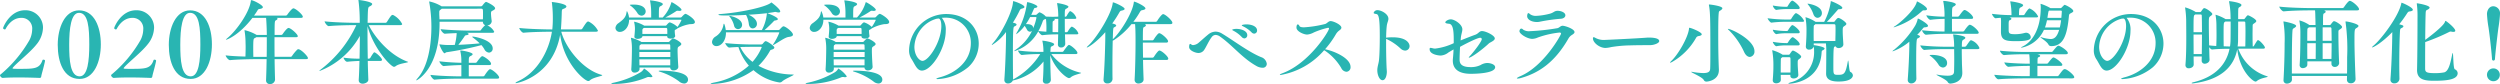 <svg xmlns="http://www.w3.org/2000/svg" width="545.563" height="18.344" viewBox="0 0 545.563 18.344">
  <g id="mv_lead" transform="translate(-14.016)">
    <path id="パス_5620" data-name="パス 5620" d="M23.018,16.664c-.021.2-.12.34-.34.34,0,0-2.181-.1-4.581-.1-1.2,0-2.441.02-3.5.1h-.02a.786.786,0,0,1-.56-.58.143.143,0,0,1,.06-.12,27.626,27.626,0,0,0,6.361-7.542,5.259,5.259,0,0,0,.6-2.32A2.3,2.3,0,0,0,18.657,3.9c-2.12,0-3.2,2-3.421,2.421a.175.175,0,0,1-.18.1c-.16,0-.36-.12-.36-.3,0-.2,1.48-3.881,4.781-3.881A3.794,3.794,0,0,1,23.4,6.062a5.988,5.988,0,0,1-1.441,3.661c-1.4,1.76-4.361,4.061-5.121,5.021a.359.359,0,0,0-.08.18c0,.1.561.1,1.58.1,3.081,0,4.322,0,4.942-1.881.02-.08.12-.12.219-.12.161,0,.341.08.341.24v.04c-.3,1.5-.74,2.8-.82,3.361" fill="#29b5b2"/>
    <path id="パス_5621" data-name="パス 5621" d="M31.377,17.224c-3.481,0-4.762-3.681-4.762-7.442s1.561-7.521,4.642-7.521c3.36,0,4.761,3.681,4.761,7.421,0,3.761-1.481,7.542-4.641,7.542M31.257,2.8c-1.74,0-2.141,3.42-2.141,6.961,0,3.4.22,6.9,2.281,6.9,1.78,0,2.1-3.5,2.1-6.922,0-3.56-.2-6.941-2.24-6.941" fill="#29b5b2"/>
    <path id="パス_5622" data-name="パス 5622" d="M47.257,16.664c-.021.2-.12.34-.34.34,0,0-2.181-.1-4.581-.1-1.2,0-2.44.02-3.5.1h-.02a.784.784,0,0,1-.56-.58.143.143,0,0,1,.06-.12,27.626,27.626,0,0,0,6.361-7.542,5.259,5.259,0,0,0,.6-2.32A2.3,2.3,0,0,0,42.9,3.9c-2.12,0-3.2,2-3.421,2.421a.175.175,0,0,1-.18.1c-.16,0-.36-.12-.36-.3,0-.2,1.48-3.881,4.781-3.881a3.794,3.794,0,0,1,3.921,3.821A5.988,5.988,0,0,1,46.2,9.723c-1.4,1.76-4.361,4.061-5.121,5.021a.359.359,0,0,0-.08.18c0,.1.561.1,1.58.1,3.081,0,4.322,0,4.942-1.881.02-.08.12-.12.219-.12.161,0,.341.08.341.24v.04c-.3,1.5-.74,2.8-.82,3.361" fill="#29b5b2"/>
    <path id="パス_5623" data-name="パス 5623" d="M55.616,17.224c-3.481,0-4.762-3.681-4.762-7.442S52.415,2.261,55.5,2.261c3.36,0,4.761,3.681,4.761,7.421,0,3.761-1.481,7.542-4.641,7.542M55.5,2.8c-1.74,0-2.141,3.42-2.141,6.961,0,3.4.22,6.9,2.281,6.9,1.78,0,2.1-3.5,2.1-6.922,0-3.56-.2-6.941-2.24-6.941" fill="#29b5b2"/>
    <path id="パス_5624" data-name="パス 5624" d="M81.219,12.683c0,.12-.1.22-.44.22H73.938c.02,1.56.06,3.12.1,4.461v.02a1.056,1.056,0,0,1-1.121.96.785.785,0,0,1-.839-.84v-.06c.059-1.4.1-2.981.12-4.541H70.4c-1.1,0-4.4.04-6.182.22H64.2c-.361,0-.941-.78-.941-1.041,1.1.141,2.821.221,4.322.261.019-.721.04-1.481.04-2.1,0-.44-.021-.82-.021-1.06a17.353,17.353,0,0,0-.2-2.38.689.689,0,0,1-.02-.18c0-.021,0-.041.04-.041a9.507,9.507,0,0,1,2.6,1.041h2.221c0-1.161-.1-3.3-.16-3.721H69.1c-2.861,3.741-5.521,4.761-5.741,4.761-.021,0-.04,0-.04-.02,0-.04.12-.16.38-.38C65.6,6.7,68.437,2.741,68.756.22c.021-.12,0-.18.1-.18.439,0,2.52,1.06,2.52,1.52,0,.18-.219.34-.74.4-.24.02-.32.141-.5.44-.2.341-.44.66-.68,1h6.921a.409.409,0,0,0,.321-.18c.16-.24,1.019-1.4,1.34-1.4.48,0,2.06,1.361,2.06,1.841,0,.12-.1.24-.44.24H74.4c.14.06.18.12.18.2,0,.12-.18.24-.36.34-.26.14-.28.2-.28,3.181h1.44a.408.408,0,0,0,.32-.18c.18-.28.94-1.341,1.28-1.341C77.458,6.1,79,7.462,79,7.9c0,.12-.081.22-.42.22H73.917c0,1.28,0,2.78.021,4.281h3.48a.38.38,0,0,0,.321-.18A8.692,8.692,0,0,1,78.918,10.8a.392.392,0,0,1,.2-.06c.58,0,2.1,1.541,2.1,1.941M69.937,8.122a2.178,2.178,0,0,1-.34.2c-.28.12-.32.28-.32,2.56,0,.48.019,1.021.019,1.521h2.921c.021-1.541.021-3.041.021-4.281Z" fill="#29b5b2"/>
    <path id="パス_5625" data-name="パス 5625" d="M94.4,17.364c0,.68-.92.9-1.221.9-.46,0-.88-.22-.88-.78V17.4c.08-1.14.121-2.581.161-4.1-.8.02-2.021.1-2.661.18-.461,0-.82-.78-.82-.9a23.536,23.536,0,0,0,3.5.22c.04-1.64.061-3.381.061-4.961a17.06,17.06,0,0,1-8.762,7.642c-.04,0-.061-.02-.061-.04,0-.04.141-.161.38-.34a25.681,25.681,0,0,0,7.682-9.622h-.14c-1.12,0-4.081.04-5.861.219h-.02c-.36,0-.9-.78-.9-1.04,2.061.241,5.7.32,6.861.32h.8A36.119,36.119,0,0,0,92.257.22a.591.591,0,0,1-.019-.16c0-.04,0-.06.059-.06.281,0,2.941.381,2.941.881,0,.16-.2.359-.54.52-.38.18-.4.22-.46,3.58H98.1a.414.414,0,0,0,.34-.18c.82-1.3,1-1.54,1.26-1.54a.254.254,0,0,1,.12.02,4.587,4.587,0,0,1,1.961,1.96c0,.121-.1.241-.441.241H94.478c1.5,2.96,4.761,6.641,8.5,7.981.06.02.1.04.1.06,0,.18-1.96.3-2.721.921a.677.677,0,0,1-.359.139c-.661,0-4.422-3.881-5.782-8.9v1.2c0,1.82.02,3.92.06,5.921h.2a.453.453,0,0,0,.38-.22,8.7,8.7,0,0,1,.72-1.1.216.216,0,0,1,.14-.06c.321,0,1.66,1.22,1.66,1.62,0,.14-.1.26-.4.26h-2.7c.02,1.44.08,2.861.12,4.041Z" fill="#29b5b2"/>
    <path id="パス_5626" data-name="パス 5626" d="M115.957,7.162c.319.16.34.2.34.26,0,.1-.16.22-.521.26a.474.474,0,0,0-.4.281c-.3.439-.841,1.22-1.341,1.82,1.561-.06,3.241-.18,4.661-.32a12.961,12.961,0,0,0-1.42-1.221c-.12-.08-.2-.159-.2-.219,0-.02.04-.04.12-.04.4,0,4.341.72,4.341,2.58a.86.86,0,0,1-.8.92,1.276,1.276,0,0,1-1.04-.78,6.135,6.135,0,0,0-.62-.86,68,68,0,0,1-7.641,1.56c-.161.02-.26.22-.4.22-.34,0-1.12-1.72-1.12-1.9,0-.04.021-.04.061-.04a.923.923,0,0,1,.2.02,12.835,12.835,0,0,0,1.559.12c.461,0,.981,0,1.521-.02a11.956,11.956,0,0,0,.42-2.581c-.94.04-1.88.08-2.561.14H111.1c-.34,0-.92-.74-.92-1,1.82.22,5.2.32,6.281.32h2.26A.339.339,0,0,0,119,6.5a5.933,5.933,0,0,1,.86-.98s.021-.04.04-.04a.7.7,0,0,1-.5-.7v-.04h-9.461v.3c0,10.1-4.982,12.5-5.042,12.5a.043.043,0,0,1-.04-.04c0-.061.081-.2.3-.44,2.361-2.681,3-7.482,3-11.263a31.318,31.318,0,0,0-.46-5.281.563.563,0,0,1-.02-.16c0-.04,0-.04.04-.04a8.5,8.5,0,0,1,2.56,1l.1.06H119c.16,0,.261-.14.32-.2,0,0,.54-.76.781-.76.12,0,1.96.86,1.96,1.4,0,.2-.2.34-.56.52-.221.1-.34.16-.34.641a14.714,14.714,0,0,0,.159,1.6v.1a.979.979,0,0,1-.979.86,3.013,3.013,0,0,1,1.52,1.38c0,.12-.08.24-.421.24Zm-1.681,10c-1.06,0-3.72.04-5.4.22h-.02c-.34,0-.9-.8-.9-1.04,1.94.24,5.3.32,6.4.32h.34V14.2c-1.04.02-2.44.08-3.841.22h-.019c-.341,0-.941-.8-.941-1.041,1.6.2,3.561.3,4.8.321v-.6a9.347,9.347,0,0,0-.219-1.9.337.337,0,0,1-.021-.12.054.054,0,0,1,.061-.06c.479,0,2.64.42,2.64.8,0,.141-.16.28-.44.4-.4.2-.4.341-.4,1.481h1.461a.407.407,0,0,0,.32-.18c.3-.44.921-1.261,1.161-1.261.319,0,1.92,1.04,1.92,1.68,0,.141-.1.261-.42.261h-4.442v2.46h3.121a.409.409,0,0,0,.321-.18c.34-.54.939-1.38,1.2-1.38.42,0,1.98,1.28,1.98,1.82,0,.121-.08.24-.4.24ZM110.415,1.9a1.035,1.035,0,0,1-.22.18c-.219.16-.3.24-.32.48v.66c.02.321.04.64.04,1H119.4c.02-.421.02-.941.02-1.421,0-.74-.02-.9-.38-.9Z" fill="#29b5b2"/>
    <path id="パス_5627" data-name="パス 5627" d="M145.439,16.424c0,.2-1.94.44-2.681,1.1a.5.5,0,0,1-.38.16c-.759,0-5.281-3.741-6.121-10.122-1.64,9.182-9.422,10.582-9.642,10.582-.08,0-.1,0-.1-.04,0-.08.26-.24.561-.38,4.24-1.94,6.741-6.661,7.381-10.8H134.3c-1.1,0-4.24.04-6.02.22h-.021c-.36,0-.92-.781-.92-1.04,2.041.239,5.9.32,7.041.32h.161A22.816,22.816,0,0,0,134.657,4a26.705,26.705,0,0,0-.2-3.4.217.217,0,0,1-.02-.1.052.052,0,0,1,.06-.059c.12,0,3.121.339,3.121.98,0,.2-.261.359-.561.48-.42.16-.439.08-.46,1.22-.019.76-.1,2.52-.179,3.3h4.34a.414.414,0,0,0,.34-.181c.92-1.46,1.061-1.54,1.28-1.54a.258.258,0,0,1,.121.02,4.643,4.643,0,0,1,2,1.961c0,.12-.1.24-.44.24H136.5c1.019,3.78,4.88,8.361,8.761,9.4.12.04.18.06.18.1" fill="#29b5b2"/>
    <path id="パス_5628" data-name="パス 5628" d="M156.036,16.843a1.144,1.144,0,0,1-.239-.02.9.9,0,0,0-.221-.02.838.838,0,0,0-.4.08,18.972,18.972,0,0,1-7.242,1.441c-.34,0-.52-.04-.52-.1,0-.04.14-.1.44-.16a19.249,19.249,0,0,0,6.021-2.341,2.137,2.137,0,0,0,.62-.66c.04-.08.04-.1.08-.1a6.045,6.045,0,0,1,1.821,1.68c0,.12-.12.2-.361.2m8.582-11.582a8.535,8.535,0,0,0-2.76.94,1,1,0,0,1-.28.2c-.3.14-.32.18-.32.36a8.123,8.123,0,0,0,.1,1.06v.04c0,.36-.54.561-1.02.561-.381,0-.721-.141-.721-.46V7.881h-5.4c-.02.38-.56.6-1.04.6-.38,0-.72-.141-.72-.48v-.06c.06-.52.12-1.361.12-1.641a6.147,6.147,0,0,0-.16-1.4.866.866,0,0,0-.02-.1.053.053,0,0,1,.06-.06,7.514,7.514,0,0,1,2.12.84c.021,0,.021.02.04.02H159.2a.306.306,0,0,0,.26-.1c.42-.5.58-.62.74-.62a4.554,4.554,0,0,1,1.661,1,8.6,8.6,0,0,0,.86-1.48c0-.081-.06-.1-.12-.1H151.3c0,1.6-1.02,2.661-2,2.661a.912.912,0,0,1-.98-.86,1.416,1.416,0,0,1,.68-1.06c.981-.721,1.58-1.261,1.721-2.241.04-.24.08-.38.12-.38a3.737,3.737,0,0,1,.44,1.4h4.84v-.9A14.335,14.335,0,0,0,155.9.3a1.014,1.014,0,0,1-.04-.18c0-.02.02-.04.06-.04.239,0,2.74.32,2.74.82,0,.12-.12.26-.44.42-.42.2-.42.2-.42,2.5h.84A8.263,8.263,0,0,0,160.478.68c.04-.14.04-.2.1-.2.2,0,2.161,1.24,2.161,1.66,0,.16-.2.24-.48.24-.06,0-.14-.02-.22-.02-.06,0-.12-.02-.18-.02a.68.68,0,0,0-.38.16A21.539,21.539,0,0,1,159.2,3.82h3.321a.42.42,0,0,0,.28-.14c.08-.1.6-.66.8-.66.26,0,2.059,1.081,2.059,1.8,0,.26-.239.44-.819.44ZM153.1,2.82a6.035,6.035,0,0,0-1.38-1.5c-.181-.12-.26-.2-.26-.24,0-.08.76-.08.8-.08,2.62,0,2.66,1.32,2.66,1.5a.927.927,0,0,1-.9.921,1.111,1.111,0,0,1-.921-.6m8.942,11.763c0,.5-.52.78-1,.78a.691.691,0,0,1-.78-.62h-6.682v.3c0,.54-.64.8-1.02.8a.694.694,0,0,1-.78-.7v-.08c.1-1.1.14-3.861.14-4.6a11.286,11.286,0,0,0-.2-2.06.847.847,0,0,0-.02-.1.053.053,0,0,1,.06-.06,8.756,8.756,0,0,1,2.16.861l.061.06h5.9a.379.379,0,0,0,.261-.14c.5-.58.72-.641.74-.641.319,0,1.82.821,1.82,1.221,0,.14-.14.3-.4.46-.36.22-.42.26-.42.94,0,.961.1,2.8.16,3.541Zm-1.74-3.241h-6.762v1.1H160.3Zm-.02,1.6h-6.742c0,.459.02.92.02,1.32h6.722Zm-6.362-3.281-.16.12c-.16.1-.18.16-.2.46v.6H160.3c0-.36-.02-.66-.02-.9s-.121-.28-.281-.28Zm.641-3.561a.515.515,0,0,0-.361.54V7.4h5.442c0-.421,0-.861-.021-1.121a.219.219,0,0,0-.219-.18Zm3.66,9.322c1.2,0,5.941.1,5.941,1.96a.825.825,0,0,1-.86.841,1.829,1.829,0,0,1-1.12-.481,13.8,13.8,0,0,0-4.241-2.12c-.119-.04-.18-.08-.18-.12s.08-.08.24-.08Z" fill="#29b5b2"/>
    <path id="パス_5629" data-name="パス 5629" d="M187.219,16.3c0,.18-1.86.88-2.5,1.46a.832.832,0,0,1-.58.241,11.087,11.087,0,0,1-5.7-2.7,16.22,16.22,0,0,1-9.022,3.021c-.22,0-.321-.019-.321-.06,0-.06.241-.14.7-.24a15.658,15.658,0,0,0,7.641-3.7,11.559,11.559,0,0,1-2.28-4.061c-.66.02-1.34.06-1.981.121h-.019c-.32,0-.881-.761-.881-.981,1.82.2,4.361.3,5.441.3h2.4a.488.488,0,0,0,.32-.12,4.77,4.77,0,0,1,.521-.56.531.531,0,0,1,.139-.04c.361,0,1.9,1.06,1.9,1.38,0,.18-.14.34-.54.46-.3.08-.3.061-.5.42a13.922,13.922,0,0,1-2.421,3.121,16.153,16.153,0,0,0,7.561,1.9c.08,0,.12.021.12.04m-.16-8.742c0,.261-.28.421-.939.5-.82.1-2.2,1.159-3.221,1.7a.459.459,0,0,1-.181.06c-.019,0-.04,0-.04-.04,0-.02.021-.06.081-.14a12.933,12.933,0,0,0,1.32-2.5c0-.06-.06-.08-.12-.08H172.436v.1c0,1.761-1.04,2.9-2.06,2.9a.914.914,0,0,1-.98-.881,1.51,1.51,0,0,1,.7-1.16,3.726,3.726,0,0,0,1.76-2.42c.04-.281.08-.421.141-.421.119,0,.319.76.4,1.38h7.882a9.666,9.666,0,0,0,1.08-3.521c0-.1,0-.139.021-.159-1.181.14-2.6.26-4.022.339,1.261.54,1.841,1.3,1.841,1.981a.963.963,0,0,1-.92,1c-.381,0-.74-.279-.841-.92a5.656,5.656,0,0,0-.6-2l-.021-.02c-1.52.081-3.04.121-4.28.121-1,0-1.741-.02-1.741-.18,0-.06.16-.12.52-.141,4.381-.34,9.563-1.479,10.843-2.38.12-.08.14-.14.2-.14.04,0,1.921,1.4,1.921,1.96,0,.16-.14.22-.34.22a1.613,1.613,0,0,1-.5-.079.958.958,0,0,0-.24-.041c-.061,0-.12.02-.16.02-.46.1-.981.16-1.561.241.021.02.021.04.061.04.4.139,2.22.859,2.22,1.28,0,.14-.2.22-.52.28a.5.5,0,0,0-.4.2c-.38.42-1.38,1.381-1.981,1.9h3.021a.47.47,0,0,0,.3-.139c.039-.041.58-.681.8-.681.46,0,2.08,1.26,2.08,1.82m-11.1-2.12a.913.913,0,0,1-.9.92.9.9,0,0,1-.84-.74,5.124,5.124,0,0,0-.9-1.881c-.1-.1-.16-.179-.16-.219,0-.02.019-.039.08-.039.38,0,2.72.579,2.72,1.959m4.281,4.881c0-.06-.04-.1-.16-.1h-2.441c-.54,0-1.259.02-2.08.04a8.727,8.727,0,0,0,2.681,3.241,11.421,11.421,0,0,0,2-3.181" fill="#29b5b2"/>
    <path id="パス_5630" data-name="パス 5630" d="M198.436,16.843a1.144,1.144,0,0,1-.239-.02.9.9,0,0,0-.221-.02.838.838,0,0,0-.4.08,18.972,18.972,0,0,1-7.242,1.441c-.34,0-.52-.04-.52-.1,0-.04.14-.1.44-.16a19.249,19.249,0,0,0,6.021-2.341,2.136,2.136,0,0,0,.62-.66c.04-.08.04-.1.08-.1a6.044,6.044,0,0,1,1.821,1.68c0,.12-.12.2-.361.2m8.582-11.582a8.535,8.535,0,0,0-2.76.94,1,1,0,0,1-.28.2c-.3.14-.32.18-.32.36a8.124,8.124,0,0,0,.1,1.06v.04c0,.36-.54.561-1.02.561-.381,0-.721-.141-.721-.46V7.881h-5.4c-.02.38-.56.6-1.04.6-.38,0-.72-.141-.72-.48v-.06c.06-.52.12-1.361.12-1.641a6.147,6.147,0,0,0-.16-1.4.867.867,0,0,0-.02-.1.053.053,0,0,1,.06-.06,7.514,7.514,0,0,1,2.12.84c.021,0,.021.02.04.02H201.6a.306.306,0,0,0,.26-.1c.42-.5.58-.62.74-.62a4.554,4.554,0,0,1,1.661,1,8.6,8.6,0,0,0,.86-1.48c0-.081-.06-.1-.12-.1H193.7c0,1.6-1.02,2.661-2,2.661a.912.912,0,0,1-.98-.86,1.416,1.416,0,0,1,.68-1.06c.981-.721,1.58-1.261,1.721-2.241.04-.24.08-.38.12-.38a3.737,3.737,0,0,1,.44,1.4h4.84v-.9A14.336,14.336,0,0,0,198.3.3a1.014,1.014,0,0,1-.04-.18c0-.02.02-.04.06-.04.239,0,2.74.32,2.74.82,0,.12-.12.26-.44.42-.42.2-.42.2-.42,2.5h.84A8.263,8.263,0,0,0,202.878.68c.04-.14.04-.2.1-.2.2,0,2.161,1.24,2.161,1.66,0,.16-.2.24-.48.24-.06,0-.14-.02-.22-.02-.06,0-.12-.02-.18-.02a.68.68,0,0,0-.38.16A21.538,21.538,0,0,1,201.6,3.82h3.321a.42.42,0,0,0,.28-.14c.08-.1.6-.66.8-.66.26,0,2.059,1.081,2.059,1.8,0,.26-.239.44-.819.44ZM195.5,2.82a6.035,6.035,0,0,0-1.38-1.5c-.181-.12-.26-.2-.26-.24,0-.08.76-.08.8-.08,2.62,0,2.66,1.32,2.66,1.5a.927.927,0,0,1-.9.921,1.111,1.111,0,0,1-.921-.6m8.942,11.763c0,.5-.52.78-1,.78a.691.691,0,0,1-.78-.62h-6.682v.3c0,.54-.64.8-1.02.8a.694.694,0,0,1-.78-.7v-.08c.1-1.1.14-3.861.14-4.6a11.286,11.286,0,0,0-.2-2.06.847.847,0,0,0-.02-.1.053.053,0,0,1,.06-.06,8.755,8.755,0,0,1,2.16.861l.061.06h5.9a.379.379,0,0,0,.261-.14c.5-.58.72-.641.74-.641.319,0,1.82.821,1.82,1.221,0,.14-.14.3-.4.46-.36.22-.42.26-.42.94,0,.961.1,2.8.16,3.541Zm-1.74-3.241h-6.762v1.1H202.7Zm-.02,1.6h-6.742c0,.459.02.92.02,1.32h6.722Zm-6.362-3.281-.16.12c-.16.1-.18.16-.2.46v.6H202.7c0-.36-.02-.66-.02-.9s-.121-.28-.281-.28Zm.641-3.561a.515.515,0,0,0-.361.54V7.4h5.442c0-.421,0-.861-.021-1.121a.219.219,0,0,0-.219-.18Zm3.66,9.322c1.2,0,5.941.1,5.941,1.96a.825.825,0,0,1-.86.841,1.829,1.829,0,0,1-1.12-.481,13.8,13.8,0,0,0-4.241-2.12c-.119-.04-.18-.08-.18-.12s.08-.08.24-.08Z" fill="#29b5b2"/>
    <path id="パス_5631" data-name="パス 5631" d="M218.657,17.264c-.2,0-.3-.02-.3-.081s.3-.2.92-.359c3.18-.861,6.6-3.381,6.6-7.382A5.434,5.434,0,0,0,220.3,3.861h-.16c-.2,0-.4.02-.6.02a3.96,3.96,0,0,1,.861,2.841c0,3.84-3.08,8.681-5.2,8.681-1.14,0-1.56-1.5-2.321-2.6a3.436,3.436,0,0,1-.48-1.9,8.106,8.106,0,0,1,8.1-7.842c4.622,0,7.1,3.141,7.1,6.462a6.98,6.98,0,0,1-2.3,5.141,11.505,11.505,0,0,1-6.641,2.6m-5.1-7.062c0,1.98,1.12,3.081,1.76,3.081,1.381,0,4.121-4.221,4.121-7.6,0-.52-.08-1.64-.641-1.64a.5.5,0,0,0-.159.02.754.754,0,0,1-.2.02,6.626,6.626,0,0,0-4.881,6.121" fill="#29b5b2"/>
    <path id="パス_5632" data-name="パス 5632" d="M249.939,15.923c0,.14-1.6.381-2.241.941a.6.6,0,0,1-.4.18c-.58,0-3.141-2.081-4.081-5.022V12.7c0,1.54.059,3.36.12,4.741v.04a.9.9,0,0,1-1,.78.656.656,0,0,1-.74-.68V17.5c.12-1.5.139-2.921.139-4.081a11.917,11.917,0,0,1-6.561,4.121.509.509,0,0,1-.14.04,1.132,1.132,0,0,1-1.04.64.75.75,0,0,1-.8-.82v-.1c.181-2.341.341-6.522.361-9.4V6.981a10.782,10.782,0,0,1-3.061,2.841.042.042,0,0,1-.04-.04c0-.06.08-.18.26-.38C232.6,7.3,235,2.48,235.076.44c0-.18.06-.18.08-.18.24,0,2.42.78,2.42,1.26,0,.161-.2.28-.62.38-.22.06-.319.16-.46.46a24.9,24.9,0,0,1-1.44,2.581c.24.06.8.18.8.42,0,.14-.16.28-.44.4-.28.1-.36.18-.36,6.8,0,1.86.02,3.621.04,4.7v.08l.04-.02a16.031,16.031,0,0,0,5.881-5.521h-.34a33.63,33.63,0,0,0-3.641.2h-.02c-.32,0-.839-.739-.839-.98a35.809,35.809,0,0,0,4.58.3h.961a10.675,10.675,0,0,0-.2-2.24c-.02-.08-.04-.14-.04-.16,0-.04.02-.04.08-.04.321,0,2.5.36,2.5.78,0,.14-.16.3-.439.42-.24.1-.3.1-.341.5l-.04.74h2.581a.369.369,0,0,0,.3-.18c.3-.44.96-1.34,1.16-1.34.341,0,1.861,1.22,1.861,1.76,0,.121-.1.241-.4.241h-5.3a11.171,11.171,0,0,0,6.382,4.06q.12.03.12.06m-.6-8.661c0,.12-.1.239-.38.239h-2.54l.059,2.081V9.6a.847.847,0,0,1-.92.76.623.623,0,0,1-.68-.66v-.06l.06-2.141h-.22a28.441,28.441,0,0,0-3.241.181h-.02c-.239,0-.76-.581-.859-.86a9.046,9.046,0,0,1-5.2,4.341c-.04,0-.04-.021-.04-.041,0-.04.16-.18.48-.4a10.223,10.223,0,0,0,3.4-4,.651.651,0,0,1-.461.2.758.758,0,0,1-.6-.36,8,8,0,0,0-.561-.92,8.477,8.477,0,0,1-1.82,1.821c-.02,0-.02-.02-.02-.04a1.235,1.235,0,0,1,.18-.4A17.139,17.139,0,0,0,238.137.6c0-.1.019-.12.059-.12.521,0,2.2.64,2.2.94,0,.12-.12.241-.34.281-.3.079-.28-.08-.541.52-.159.359-.3.7-.459,1.02h1.02c.1,0,.22-.12.3-.2.4-.339.44-.359.5-.359a3.49,3.49,0,0,1,1.381.94c.54.02,1.059.04,1.48.04.56,0,.96-.02.96-.02h.26a14.664,14.664,0,0,0-.24-2.781.866.866,0,0,0-.02-.1c0-.06.02-.08.08-.08.3,0,2.4.42,2.4.78,0,.14-.18.28-.4.4-.38.18-.4.2-.4,1.781h.2c.061,0,.16-.08.221-.18a5.59,5.59,0,0,1,.62-.961.214.214,0,0,1,.139-.06.151.151,0,0,1,.1.02A2.655,2.655,0,0,1,248.9,3.9c0,.12-.08.22-.36.22h-2.16c0,.86,0,1.92.019,2.9h.42a.339.339,0,0,0,.24-.179c.581-1,.84-1.021.84-1.021a.154.154,0,0,1,.1.02,2.728,2.728,0,0,1,1.34,1.421m-9.142-3.4a.143.143,0,0,0-.16-.14h-1.221a14.913,14.913,0,0,1-.92,1.54h.2c.78,0,1.379.24,1.379.84v.061a10.864,10.864,0,0,0,.721-2.3m2.08.3c-.059,0-.139.02-.2.02h-.02c-.02,0-.02,0-.04.02a.683.683,0,0,0-.46.48,13.307,13.307,0,0,1-.919,2.081c.58.08,1.179.119,1.719.159a17.905,17.905,0,0,0-.08-2.76m1.8-.04a.188.188,0,0,1,.12.16c0,.08-.1.18-.261.26-.139.08-.179.12-.2.24-.02.18-.02.82-.02,1.46V7c.42.02.78.02,1.06.02h.16c.02-.98.02-2.02.02-2.9Z" fill="#29b5b2"/>
    <path id="パス_5633" data-name="パス 5633" d="M269.859,4.981c0,.14-.08.28-.4.28h-5.621c.16.08.24.16.24.261,0,.139-.16.3-.42.4-.22.1-.24.261-.24,2.881h2.121c.1,0,.219-.12.279-.22.24-.4.9-1.34,1.16-1.34.481,0,1.941,1.3,1.941,1.76,0,.16-.1.3-.42.3h-5.081c0,1.02.02,2.16.04,3.281h2.1a.461.461,0,0,0,.3-.22c.24-.4.9-1.34,1.16-1.34.481,0,1.941,1.3,1.941,1.76,0,.16-.1.3-.42.3h-5.081c.02,1.62.08,3.181.12,4.2v.04c0,.62-.62.9-1.1.9a.785.785,0,0,1-.859-.82v-.08c.119-2.021.2-5.5.2-8.2,0-.78,0-1.5-.02-2.1,0-.38-.04-1.221-.08-1.761h-.78a16.27,16.27,0,0,1-3.86,3.5l-.24.12c-.041,1.6-.061,3.561-.061,5.281,0,1.2,0,2.3.02,3.061a1.039,1.039,0,0,1-1.14.98.75.75,0,0,1-.82-.8v-.12c.2-2.3.34-6.2.38-9.022V7.022c-2.02,2.3-3.761,3.34-4,3.34a.043.043,0,0,1-.04-.04c0-.04.121-.18.36-.4,1.661-1.5,4.981-6.681,5.3-9.222.019-.12,0-.18.08-.18.3,0,2.52,1,2.52,1.42,0,.161-.24.3-.681.381-.24.039-.319.139-.5.44a24.867,24.867,0,0,1-1.52,2.36c.28.06.86.22.86.441,0,.119-.139.279-.439.4-.221.1-.24.24-.3,2.6,1.721-1.56,4.3-5.781,4.581-8.022.021-.12,0-.18.08-.18.28,0,2.461,1,2.461,1.48,0,.181-.24.3-.7.381-.24.04-.34.12-.521.42a18.66,18.66,0,0,1-1.419,2.12h4.92a.458.458,0,0,0,.3-.22c.2-.36.981-1.46,1.28-1.46.441,0,2.021,1.38,2.021,1.9" fill="#29b5b2"/>
    <path id="パス_5634" data-name="パス 5634" d="M289.479,14.784a2.818,2.818,0,0,1-1.34-.42c-3.081-1.741-5.081-4.4-7.822-6.342a1.8,1.8,0,0,0-1.02-.4,1.092,1.092,0,0,0-.841.461c-.6.739-1.16,2.06-1.639,2.78a1.5,1.5,0,0,1-1.281.7c-.62,0-2.02-.52-2.02-1.3,0-.64.18-.68.24-.68.079,0,.18.08.32.18a.545.545,0,0,0,.32.08,2.111,2.111,0,0,0,1.08-.421c.52-.42,1.461-1.3,2.16-1.86A2.629,2.629,0,0,1,279.3,6.9a2.774,2.774,0,0,1,1.441.46c2.5,1.5,5.68,3.941,8.461,5.1a1.763,1.763,0,0,1,1.26,1.48.863.863,0,0,1-.98.841M285,8.083a6.931,6.931,0,0,0-1.72-1.321c-.2-.1-.361-.18-.361-.26s.381-.2.921-.2c1.06,0,2.361.44,2.361,1.38a.67.67,0,0,1-.621.7.828.828,0,0,1-.58-.3m2.141-1.021a6.477,6.477,0,0,0-1.781-1.28c-.2-.1-.36-.18-.36-.24,0-.12.5-.22,1.04-.22,1.121,0,2.3.44,2.3,1.32a.657.657,0,0,1-.62.7.824.824,0,0,1-.58-.28" fill="#29b5b2"/>
    <path id="パス_5635" data-name="パス 5635" d="M302.977,10.963a16.265,16.265,0,0,1-9.5,5.4c-.1,0-.16-.02-.16-.06,0-.06.181-.18.66-.36,5.781-2.18,10.063-9.142,10.063-9.7,0-.12-.06-.18-.22-.18a17.085,17.085,0,0,0-3.1,1.02,3.747,3.747,0,0,1-1.44.46c-.74,0-2.341-.68-2.341-1.52,0-.48.141-.7.3-.7.1,0,.24.12.341.34s.479.3,1.019.3a24.8,24.8,0,0,0,4.642-.74c.439-.18.679-.62,1.16-.62.58,0,2.34.78,2.34,1.44,0,.2-.159.4-.48.62a2.791,2.791,0,0,0-.74.84,20.26,20.26,0,0,1-2.341,3.241l.261.06c2.08.48,5.3,1.98,5.3,3.8a.967.967,0,0,1-.9,1.06,1.379,1.379,0,0,1-1.139-.84,11.749,11.749,0,0,0-3.461-3.7Z" fill="#29b5b2"/>
    <path id="パス_5636" data-name="パス 5636" d="M316.5,8.5v1.16c0,2.421.08,4.961.141,5.621,0,.12.019.24.019.361,0,.76-.26,1.86-.939,1.86s-1.141-1.18-1.141-2.161a3.529,3.529,0,0,1,.06-.66c.12-.7.24-.92.32-1.66.12-1.22.16-3.4.16-5.161,0-4-.24-4.721-.76-4.8-.421-.06-.58-.14-.58-.26a.851.851,0,0,1,.88-.58c.7,0,2.341.78,2.341,1.88,0,.44-.28.86-.36,1.58-.08.66-.12,1.541-.141,2.541.061,0,.12-.02.181-.02a9.824,9.824,0,0,1,1.219-.06c3.442,0,3.721,1.6,3.721,1.9a.974.974,0,0,1-.979,1,1.552,1.552,0,0,1-1-.46,11.619,11.619,0,0,0-3-2.041Z" fill="#29b5b2"/>
    <path id="パス_5637" data-name="パス 5637" d="M330.137,11.423a3.015,3.015,0,0,1-1.721.7c-.38,0-2.42-.2-2.42-1.38,0-.22.04-.3.22-.3a2.635,2.635,0,0,1,.5.1,2.015,2.015,0,0,0,.5.06,13.064,13.064,0,0,0,4.041-1.18v-.8c0-2.161-.22-3.4-1.06-3.441-.52-.04-.781-.14-.781-.32s.541-.64,1.221-.64c.78,0,2.5,1.08,2.5,2.18,0,.5-.24,1.061-.32,1.78l-.061.64c1.2-.48,2.361-.94,3.2-1.24.741-.26.84-.8,1.481-.8.78,0,2.78.94,2.78,1.6,0,.52-1,.821-1.32,1.121-1.1,1.06-3.741,3.081-4.322,3.081-.019,0-.04,0-.04-.02,0-.08.2-.3.361-.461.7-.76,2.48-3.04,2.48-3.56a.306.306,0,0,0-.34-.3c-.719,0-3.921,1.7-4.4,1.981-.06,1.1-.1,2.16-.1,2.761,0,.72.2,1.66,2.4,1.66a4.771,4.771,0,0,0,2.16-.44,3.047,3.047,0,0,1,1.44-.46c.741,0,1.761.32,1.761.92,0,1.4-4.581,1.44-5.241,1.44-.96,0-4-.04-4-2.88a2.839,2.839,0,0,1,.02-.4c.081-.82.121-1.46.14-2.04Z" fill="#29b5b2"/>
    <path id="パス_5638" data-name="パス 5638" d="M346.057,16.984a3.187,3.187,0,0,1-.861.159c-.1,0-.159-.02-.159-.059,0-.08.239-.24.76-.461,5.18-2.22,8.882-9.022,8.882-9.281,0-.16-.14-.241-.34-.241a20.209,20.209,0,0,0-4.722,1.081,3.26,3.26,0,0,1-1.22.3c-1.1,0-2.8-1.08-2.8-1.68,0-.04.06-.561.42-.561a.542.542,0,0,1,.379.22,2.306,2.306,0,0,0,1.521.341,48.366,48.366,0,0,0,6-.66c.42-.121.66-.521,1.1-.521.521,0,2.6.68,2.6,1.38,0,.261-.3.461-.66.681a2.242,2.242,0,0,0-.7.78c-2.92,5.081-6.362,7.421-10.2,8.522M354.539,4.1a37.47,37.47,0,0,0-4.6.66,2.826,2.826,0,0,1-.58.04c-1.12,0-2.08-.54-2.08-1.28,0-.14.06-.66.26-.66.12,0,.26.14.44.28a2.132,2.132,0,0,0,1.3.32,14,14,0,0,0,2.841-.441c.96-.219,1.061-.66,1.8-.66.8,0,1.7.381,1.7.981,0,.38-.38.74-1.08.76" fill="#29b5b2"/>
    <path id="パス_5639" data-name="パス 5639" d="M374.279,9.842c-.88.02-2.62,0-4.5.06a28.292,28.292,0,0,0-4.2.38,6.221,6.221,0,0,1-1.221.18c-1.26,0-2.721-1.14-2.721-2.08,0-.2.04-.26.161-.26a.748.748,0,0,1,.36.139,3.9,3.9,0,0,0,2.24.441c.2,0,6.621-.3,8.922-.481a6.245,6.245,0,0,1,.641-.02c.219,0,2.139,0,2.139.761,0,.5-1.219.86-1.82.88" fill="#29b5b2"/>
    <path id="パス_5640" data-name="パス 5640" d="M384.777,7.862a.743.743,0,0,0-.64.4,14.009,14.009,0,0,1-5.162,5.221,1.7,1.7,0,0,1-.48.2.042.042,0,0,1-.039-.04c0-.06.119-.18.34-.4,1.4-1.32,3.56-4.981,3.8-6.941.019-.16-.021-.24.1-.24.32,0,2.681.94,2.681,1.42,0,.18-.22.3-.6.38m4.341,7.442c0,2.16-2.281,2.5-2.7,2.5a.613.613,0,0,1-.6-.36c-.4-.68-2.741-1.6-2.741-1.76,0-.02.021-.02.061-.02a.682.682,0,0,1,.179.02,14.518,14.518,0,0,0,2.381.26c1.26,0,1.5-.4,1.521-.98.04-.761.04-2.521.04-4.481,0-6.241-.04-7.942-.3-9.282a.706.706,0,0,0-.02-.121c0-.079.04-.1.1-.1.261,0,2.841.34,2.841.82,0,.14-.16.32-.42.48-.3.18-.34.2-.38.66-.08.66-.1,2.521-.1,4.561,0,2.7.021,4.961.141,7.681Zm5.461-4.061a16.086,16.086,0,0,0-3.221-4.6c-.179-.16-.28-.28-.28-.32,0-.02.021-.02.04-.02.721,0,5.762,2.4,5.762,4.861a1.147,1.147,0,0,1-1,1.26c-.44,0-.94-.34-1.3-1.18" fill="#29b5b2"/>
    <path id="パス_5641" data-name="パス 5641" d="M403.717,4.761a24.007,24.007,0,0,0-3.122.18h-.018c-.241,0-.82-.74-.82-.96a30.664,30.664,0,0,0,4,.28h.919a.343.343,0,0,0,.24-.16c.519-.881.9-1.24,1.04-1.24a3.553,3.553,0,0,1,1.762,1.7c0,.1-.082.2-.382.2Zm2.74,11.623c0,.439-.5.739-1.021.739-.38,0-.719-.179-.719-.58v-.2h-2.1c0,.359.021.72.021,1.06v.02c0,.54-.6.76-1,.76s-.761-.2-.761-.66v-.08c.12-1.5.14-2.241.14-2.981a18.967,18.967,0,0,0-.24-3.341.906.906,0,0,0-.019-.1.052.052,0,0,1,.059-.06,8.8,8.8,0,0,1,2.161.941l.059.04h1.321a.261.261,0,0,0,.239-.141c.4-.6.521-.76.681-.76.3,0,1.8.94,1.8,1.321,0,.14-.12.3-.38.48-.379.26-.379.34-.379.98,0,.66.06,1.32.139,2.521Zm-2.74-14.4a12.571,12.571,0,0,0-2.041.18h-.02c-.28,0-.76-.66-.76-.96a16.24,16.24,0,0,0,2.862.28h.219c.039,0,.119-.06.179-.16.141-.28.7-1.18.981-1.18a.15.15,0,0,1,.1.02c.48.22,1.521,1.16,1.521,1.56,0,.14-.08.26-.361.26Zm0,5.281a10.578,10.578,0,0,0-2.041.181h-.02c-.239,0-.76-.62-.76-.961a16.24,16.24,0,0,0,2.862.28H404a.356.356,0,0,0,.22-.16,5.164,5.164,0,0,1,.78-1.06.32.32,0,0,1,.18-.06.124.124,0,0,1,.081.02c.459.2,1.5,1.1,1.5,1.5,0,.12-.08.26-.361.26Zm0,2.641a10.644,10.644,0,0,0-2.041.18h-.02c-.239,0-.76-.66-.76-.96a16.627,16.627,0,0,0,2.9.28h.2a.356.356,0,0,0,.22-.16c.161-.32.74-1.12,1-1.12a.159.159,0,0,1,.1.019c.22.1,1.44,1,1.44,1.5,0,.14-.08.26-.361.26Zm1.02,5.921c.021-.8.021-1.4.021-1.94,0-.38,0-.74-.021-1.141a.226.226,0,0,0-.24-.259h-1.541l-.14.119c-.179.12-.179.261-.179.441-.021.9-.021,1.84-.021,2.78Zm7.781.18c.02-.48.041-4.281.041-4.641a16.214,16.214,0,0,0-.081-1.9h-2.66v.4h.12c.18.02,2.242.32,2.242.72,0,.14-.162.28-.421.4-.141.06-.2.12-.221.44-.358,6.622-6.921,6.842-7.041,6.842-.14,0-.221-.02-.221-.04,0-.06.2-.16.521-.26a6.771,6.771,0,0,0,5.1-6.8,5.843,5.843,0,0,0-.079-1.02.98.98,0,0,1-.979.68.652.652,0,0,1-.741-.66v-.08c.121-1.66.139-2.5.139-3.26a15.782,15.782,0,0,0-.2-2.9.83.83,0,0,0-.021-.1.054.054,0,0,1,.06-.061,7.736,7.736,0,0,1,2.082.961l.06.04H412.1a13.286,13.286,0,0,0,1.42-4.3c.021-.16,0-.22.041-.22.181,0,2.5.98,2.5,1.46,0,.16-.2.3-.64.3-.321,0-.3.08-.48.281-.479.54-1.38,1.6-2.259,2.48h1.479a.288.288,0,0,0,.26-.14c.02-.02.481-.72.761-.72.379,0,1.759.94,1.759,1.3,0,.14-.138.28-.4.46-.34.22-.4.26-.4,1.08,0,.76.06,1.581.14,2.881v.06c0,.5-.52.8-1,.8a.714.714,0,0,1-.7-.4c-.061.04-.14.06-.22.1-.179.08-.261.18-.261,4.321,0,1.68,0,1.82,1,1.82,1.362,0,1.662-.2,2.142-2.86.039-.181.061-.26.079-.26.141,0,.2,2.3.46,2.46a.931.931,0,0,1,.58.78c0,.34-.359,1.34-3.119,1.34-1.06,0-2.722-.139-2.722-1.7Zm-2.8-12.983a6.668,6.668,0,0,0-1.041-1.9c-.14-.16-.2-.24-.2-.3,0-.02.022-.02.08-.02.162,0,3.041.44,3.041,2.061a.984.984,0,0,1-.939,1.02c-.361,0-.741-.241-.94-.861m.44,2.261a.943.943,0,0,1-.142.14c-.178.12-.2.2-.2.48-.02.52-.02.96-.02,1.38,0,.561,0,1.081.02,1.661h4.721c.02-1.02.04-1.741.04-2.441,0-.3,0-.6-.02-.92,0-.2-.1-.3-.319-.3Z" fill="#29b5b2"/>
    <path id="パス_5642" data-name="パス 5642" d="M434.758,5.641c0,.18-.24.3-.7.32-.221,0-.3.1-.5.34-.361.441-.741.88-1.16,1.3.019,0,.6.121.6.361,0,.14-.18.28-.46.4-.26.1-.36.16-.36,5.3,0,1.36.02,2.661.04,3.56a1.094,1.094,0,0,1-1.1.981.729.729,0,0,1-.78-.8v-.12c.16-2.081.319-5.142.34-7.282V9.1a11.9,11.9,0,0,1-3.621,2.1c-.02,0-.04,0-.04-.02,0-.06.1-.16.36-.34a20.643,20.643,0,0,0,4.6-5.281,5.453,5.453,0,0,0,.52-1.36c.02-.1.02-.14.08-.14.2,0,2.181,1.12,2.181,1.58m-.221-3.661c0,.18-.2.281-.559.281h-.2c-.16,0-.24.08-.44.259a16.2,16.2,0,0,1-6.021,3.441c-.04,0-.06,0-.06-.02,0-.04.12-.14.38-.3.86-.52,4.181-3.36,4.661-5.181.02-.08.02-.14.08-.14.1,0,2.16,1.08,2.16,1.66m11.443,8.482c0,.14-.1.26-.46.26h-3.4c0,.92.02,2.081.04,3.061.02.76.08,1.74.08,2.1v.04c0,2.181-2.48,2.321-2.6,2.321a.616.616,0,0,1-.58-.34c-.38-.62-2.461-1.461-2.461-1.6,0-.02.02-.02.06-.02a.689.689,0,0,1,.18.02,12.889,12.889,0,0,0,2.16.219c1.121,0,1.421-.32,1.441-.9.02-.74.04-1.74.04-2.76,0-.721-.02-1.461-.02-2.141H438.7c-1.08,0-2.961.02-4.72.18h-.021c-.34,0-.88-.76-.88-1,2.16.24,4.561.3,5.682.3h1.7a14.848,14.848,0,0,0-.2-2.5c0-.04-.021-.08-.021-.12s.021-.06.08-.06c.221,0,2.581.261,2.581.721,0,.14-.16.28-.379.4-.3.16-.381.24-.381,1.56h.62a.449.449,0,0,0,.341-.18c.759-1.1.86-1.24,1.08-1.24a3.115,3.115,0,0,1,1.8,1.68m-.16-3.321c0,.121-.1.241-.44.241h-6.821c-1.08,0-2.461.04-4.221.2h-.021c-.339,0-.86-.739-.86-.98a45.765,45.765,0,0,0,4.9.28c.02-.66.02-1.74.02-2.76h-.06a24.655,24.655,0,0,0-3.02.2h-.021c-.339,0-.879-.74-.879-.98a28.693,28.693,0,0,0,3.96.3A15.492,15.492,0,0,0,438.1.4a.83.83,0,0,0-.021-.1c0-.08.04-.1.141-.1.34,0,2.6.32,2.6.74,0,.18-.22.34-.48.48-.34.2-.34.32-.34,2.22h1.24a.439.439,0,0,0,.32-.179c.64-.921.98-1.281,1.161-1.281.059,0,.1.021.139.021.6.219,1.741,1.2,1.741,1.68,0,.12-.08.24-.42.24h-4.2c0,1.02,0,2.12.02,2.76h2.34a.413.413,0,0,0,.32-.159c.721-1.061,1.061-1.321,1.2-1.321.061,0,.1.02.141.02.7.24,1.82,1.321,1.82,1.72m-6.9,6.6a.947.947,0,0,1-.9,1,1.245,1.245,0,0,1-1-.68,7.176,7.176,0,0,0-1.6-1.74c-.221-.161-.32-.241-.32-.281,0-.06.5-.06.54-.06,1.16,0,3.281.341,3.281,1.761" fill="#29b5b2"/>
    <path id="パス_5643" data-name="パス 5643" d="M452.555,3.8c.2.06.4.18.4.28,0,.12-.12.26-.34.32-.26.08-.24.441-.26.74V6.562c0,.8.279.9,1.46.9a7.769,7.769,0,0,0,2.061-.28,1.534,1.534,0,0,1,.3-.04,1.024,1.024,0,0,1,1,.96c0,.5-.5.88-3.161.88-2.24,0-3.34-.14-3.34-2.04,0-.34.019-1.721.019-2.08a5.457,5.457,0,0,0-.06-.981c-.36.02-.74.06-1.12.1h-.02c-.279,0-.78-.74-.78-.96a36.43,36.43,0,0,0,4.261.28,15.083,15.083,0,0,0-.24-2.781.875.875,0,0,1-.04-.159c0-.04.02-.061.08-.061.26,0,2.74.38,2.74.84,0,.14-.139.281-.5.461-.3.139-.4.179-.4,1.7h.961a.379.379,0,0,0,.26-.16c.139-.24.8-1.3,1.08-1.3a3.763,3.763,0,0,1,1.86,1.74c0,.12-.1.22-.4.22Zm3.4,13.3c-1.1,0-4.121.04-5.822.2h-.02c-.359,0-.88-.74-.88-.98,1.981.22,5.661.3,6.8.3h.92c.019-.96.019-1.52.019-2.24h-.139c-1.08,0-2.821.04-4.5.2h-.02c-.341,0-.9-.72-.9-.96,1.94.22,4.381.28,5.5.28h.059c0-.1-.019-.22-.019-.34a15.513,15.513,0,0,0-.1-1.72h-.94c-1.1,0-2.841.02-4.541.18h-.021c-.34,0-.9-.72-.9-.96,1.96.22,4.4.279,5.541.279h5.68a.388.388,0,0,0,.321-.159c.86-1.041,1-1.2,1.24-1.2.36,0,2.04,1.08,2.04,1.6,0,.12-.1.26-.439.26h-6.282c.28.04.68.18.68.36,0,.1-.1.2-.34.28s-.24.22-.24,1.42h2a.387.387,0,0,0,.319-.16c.741-.96.981-1.2,1.16-1.2.361,0,1.941,1.16,1.941,1.6,0,.12-.08.241-.42.241h-5.021v2.24h4.321a.418.418,0,0,0,.341-.18c.819-1.121,1.04-1.36,1.3-1.36.521,0,2.08,1.32,2.08,1.76,0,.14-.1.26-.439.26Zm5.661-7.042a.614.614,0,0,1-.58-.34c-.34-.68-1.74-1.46-1.74-1.6a.066.066,0,0,1,.04-.02,1.008,1.008,0,0,1,.179.04,8.4,8.4,0,0,0,1.981.38c.78,0,1.4-.4,1.88-2h-3.321A6.861,6.861,0,0,1,455.2,10.4c-.06,0-.12-.02-.12-.04,0-.041.08-.1.261-.181,2.16-1.02,4.02-3.78,4.02-8.6a3.889,3.889,0,0,0-.04-.56V.941c0-.08.021-.1.061-.1a10.048,10.048,0,0,1,2.04.9l.08.04h2.1a.416.416,0,0,0,.36-.179c.52-.521.541-.54.621-.54.18,0,1.88.84,1.88,1.36,0,.14-.14.26-.5.44-.4.2-.42.28-.46.72-.361,3.681-1.04,6.481-3.822,6.481Zm-.9-5.641A10.359,10.359,0,0,1,460.277,6h3.241a14.809,14.809,0,0,0,.281-1.581Zm.48-2.1c-.16.1-.16.14-.381,1.58h3.041c0-.06.1-1.14.1-1.4,0-.12-.039-.18-.26-.18Z" fill="#29b5b2"/>
    <path id="パス_5644" data-name="パス 5644" d="M477.2,17.264c-.2,0-.3-.02-.3-.081s.3-.2.92-.359c3.18-.861,6.6-3.381,6.6-7.382a5.434,5.434,0,0,0-5.581-5.581h-.16c-.2,0-.4.02-.6.02a3.96,3.96,0,0,1,.861,2.841c0,3.84-3.08,8.681-5.2,8.681-1.14,0-1.56-1.5-2.321-2.6a3.436,3.436,0,0,1-.48-1.9,8.106,8.106,0,0,1,8.1-7.842c4.622,0,7.1,3.141,7.1,6.462a6.98,6.98,0,0,1-2.3,5.141,11.505,11.505,0,0,1-6.641,2.6M472.1,10.2c0,1.98,1.12,3.081,1.76,3.081,1.381,0,4.121-4.221,4.121-7.6,0-.52-.08-1.64-.641-1.64a.494.494,0,0,0-.159.02.754.754,0,0,1-.2.02A6.626,6.626,0,0,0,472.1,10.2" fill="#29b5b2"/>
    <path id="パス_5645" data-name="パス 5645" d="M508.9,16.724c0,.16-1.56.28-2.36.94a.5.5,0,0,1-.32.14c-.46,0-3.361-2.1-3.981-7.062-.7,3.7-3.4,6.6-9.4,7.422a2.987,2.987,0,0,1-.34.04c-.141,0-.221-.04-.221-.06,0-.06.141-.14.481-.22,4.64-1.14,7.1-3.821,7.8-7.281-.9,0-2.821.04-3.782.159h-.019c-.2,0-.46-.259-.641-.52.021,1.061.04,2.021.08,2.721v.02c0,.62-.7.88-1.019.88a.644.644,0,0,1-.7-.68V13.2c0-.28.02-.56.02-.88h-1.78c0,.66.02,1.24.02,1.74v.02c0,.5-.541.821-1.06.821a.667.667,0,0,1-.741-.681v-.08c.161-1.84.18-4.16.18-6.141,0-1.42-.019-2.66-.019-3.4a20.542,20.542,0,0,0-.221-2.8.823.823,0,0,0-.02-.1c0-.06.02-.08.06-.08a9.661,9.661,0,0,1,2.161.94l.08.08h.96a.317.317,0,0,0,.26-.16c.44-.66.54-.7.66-.7.42,0,1.761.961,1.761,1.281,0,.14-.12.26-.38.44-.381.28-.381.28-.381,1.9,0,1.24.04,2.94.061,4.5.44.06.98.1,1.56.139.04-.76.06-1.62.06-2.42,0-.78-.02-1.5-.02-1.941a13.9,13.9,0,0,0-.18-2.3.865.865,0,0,0-.02-.1c0-.04.02-.06.04-.06a9.836,9.836,0,0,1,2.1.92l.059.04h1.1c0-.26-.021-.48-.021-.68a17.772,17.772,0,0,0-.3-3.021.464.464,0,0,1-.019-.139c0-.061.019-.081.059-.081.2,0,2.641.32,2.641.84,0,.14-.14.3-.36.421-.281.16-.321.239-.34.6s-.021,1.14-.021,2.06h1.181a.268.268,0,0,0,.26-.12c.4-.52.54-.72.7-.72.2,0,1.82.84,1.82,1.26,0,.14-.139.281-.4.46-.42.281-.381.281-.4.66,0,.361-.02,1.161-.02,2.021,0,.84.02,1.76.039,2.4h.08a.283.283,0,0,0,.2-.159c.721-1.2.761-1.221.861-1.221.38,0,1.52,1.3,1.52,1.621,0,.12-.08.24-.38.24h-5.441a9.756,9.756,0,0,0,6.3,6.021c.1.04.139.06.139.08M494.5,3.441c0-.2-.08-.28-.26-.28h-1.18l-.081.06c-.279.18-.279.44-.279,3.8h1.84c0-1.5-.019-2.841-.04-3.581m-1.8,4.1c0,1.38.02,2.9.02,4.261h1.78c.021-1.3.04-2.821.04-4.261ZM499.639,4.7l-.1.08c-.28.18-.28.2-.28,3.361,0,.72.02,1.42.02,1.96.561.02,1.061.04,1.38.04a10.571,10.571,0,0,0,.12-1.6c.021-1.16.021-2.66.021-3.841Zm4.4,2.121c0-.72-.02-1.38-.04-1.841,0-.22-.12-.28-.28-.28h-1.281c0,1.52-.019,3.241-.019,4.061a10.423,10.423,0,0,1-.1,1.38H504c.02-.94.04-2.22.04-3.32" fill="#29b5b2"/>
    <path id="パス_5646" data-name="パス 5646" d="M524.479,13.783a.907.907,0,0,1-.941.82.676.676,0,0,1-.74-.68v-.54h-5.261v.72c0,.5-.56.76-.961.76a.644.644,0,0,1-.719-.66v-.08c.16-2.16.16-6.081.16-7.181a14.773,14.773,0,0,0-.2-2.321.865.865,0,0,0-.02-.1c0-.04.02-.06.04-.06a7.073,7.073,0,0,1,2.06.941l.06.06h1.361c0-.56-.021-1.021-.021-1.3-.02-.44-.02-1.4-.08-1.9h-1.2c-1.12,0-3.9.04-5.621.22h-.02c-.36,0-.96-.78-.96-1.04,1.98.24,5.521.319,6.681.319h7.082a.444.444,0,0,0,.34-.179c.34-.5.98-1.4,1.28-1.4a.254.254,0,0,1,.12.02c.7.241,1.9,1.361,1.9,1.8,0,.14-.08.26-.419.26h-7.262l.12.04c.2.08.28.18.28.26,0,.12-.12.24-.32.34-.26.12-.26.16-.26,2.561h1.46a.261.261,0,0,0,.24-.141c.4-.52.54-.7.7-.7.4,0,1.759.921,1.759,1.261,0,.16-.12.3-.4.48-.421.28-.381.26-.4.68v.64c0,1.5.08,4.621.16,6.081Zm3.581,3.541a.963.963,0,0,1-1.061.84.743.743,0,0,1-.82-.78v-.02c0-.26.019-.52.019-.8H514.156c0,.32.02.6.02.8v.02c0,.52-.56.86-1.08.86a.7.7,0,0,1-.76-.74v-.06c.14-2.42.24-5.361.24-8.022a24.365,24.365,0,0,0-.24-4.54.7.7,0,0,0-.02-.121c0-.06.02-.08.08-.08s2.7.48,2.7.98c0,.16-.221.321-.481.481-.28.159-.3.26-.32.56-.1,1.06-.14,4.961-.14,7.822v1.52H526.2c.021-1.12.021-2.341.021-3.541a42.362,42.362,0,0,0-.34-7.621.359.359,0,0,1-.02-.121c0-.06.02-.08.08-.08.46,0,2.76.54,2.76.98,0,.16-.219.341-.48.481-.38.24-.4.4-.4,2.58,0,2.461.14,6.2.241,8.582ZM519.377,5.962H517.9l-.16.12c-.16.1-.2.2-.2.48-.02.5-.02,1.36-.02,2.34h1.86Zm-.019,6.9c0-.6.019-1.96.019-3.441h-1.86c0,1.161,0,2.421.02,3.441Zm3.48-3.961c0-1.1-.019-2.08-.04-2.641a.264.264,0,0,0-.3-.3h-1.62V8.9Zm-.04,3.961c.021-1.04.04-2.28.04-3.441h-1.96v3.441Z" fill="#29b5b2"/>
    <path id="パス_5647" data-name="パス 5647" d="M537.637,17.224a1.055,1.055,0,0,1-1.12.96.77.77,0,0,1-.84-.82v-.12c.18-2.321.34-6.142.38-8.962,0-.38.02-.84.02-1.281-2.34,2.421-4.141,3.341-4.381,3.341-.04,0-.04,0-.04-.02,0-.06.1-.18.34-.38,1.7-1.4,5.461-6.381,6.042-9.182.019-.1,0-.16.08-.16.16,0,2.44,1,2.44,1.541,0,.18-.24.3-.721.359-.239.02-.339.12-.54.421a24.574,24.574,0,0,1-1.719,2.38c.7.18.92.26.92.44,0,.12-.14.26-.361.36-.28.14-.34.16-.38.641-.1,1.6-.16,4.64-.16,7.2,0,1.28.021,2.441.04,3.261Zm3.841-2.041c.08-3.121.1-9.6.1-11.362A19.994,19.994,0,0,0,541.438.94a.451.451,0,0,1-.02-.14c0-.06.02-.08.081-.08.1,0,2.719.42,2.719.941,0,.159-.179.319-.5.48-.26.12-.319.16-.359.68-.04.78-.08,3.32-.1,5.881.441-.3,4-2.961,4.3-3.921.061-.14.08-.22.141-.22.16,0,2.12,1.56,2.12,2.141,0,.159-.14.259-.42.259a2.083,2.083,0,0,1-.441-.06.494.494,0,0,0-.16-.02.823.823,0,0,0-.319.1,44.787,44.787,0,0,1-5.222,2.2c-.019,2.561-.019,5.061-.019,5.7,0,.841.2,1.08,2.14,1.08a10.392,10.392,0,0,0,1.98-.159c1-.221,1.381-1.921,1.781-3.9.04-.22.08-.321.12-.321.159,0,.079,3.361.46,3.541a.956.956,0,0,1,.62.84c0,1.441-2.461,1.661-5.121,1.661-2,0-3.741-.18-3.741-2.341Z" fill="#29b5b2"/>
    <path id="パス_5648" data-name="パス 5648" d="M557.838,12.883c-.04-.72-.38-4.281-.76-6.861a24.247,24.247,0,0,1-.339-2.961c0-.64.36-1.7,1.42-1.7a1.541,1.541,0,0,1,1.42,1.7,28.688,28.688,0,0,1-.34,2.961c-.34,2.5-.72,6.121-.76,6.861a.35.35,0,0,1-.34.341.319.319,0,0,1-.3-.341m.3,4.841a1.4,1.4,0,1,1,1.4-1.4,1.391,1.391,0,0,1-1.4,1.4" fill="#29b5b2"/>
  </g>
</svg>
